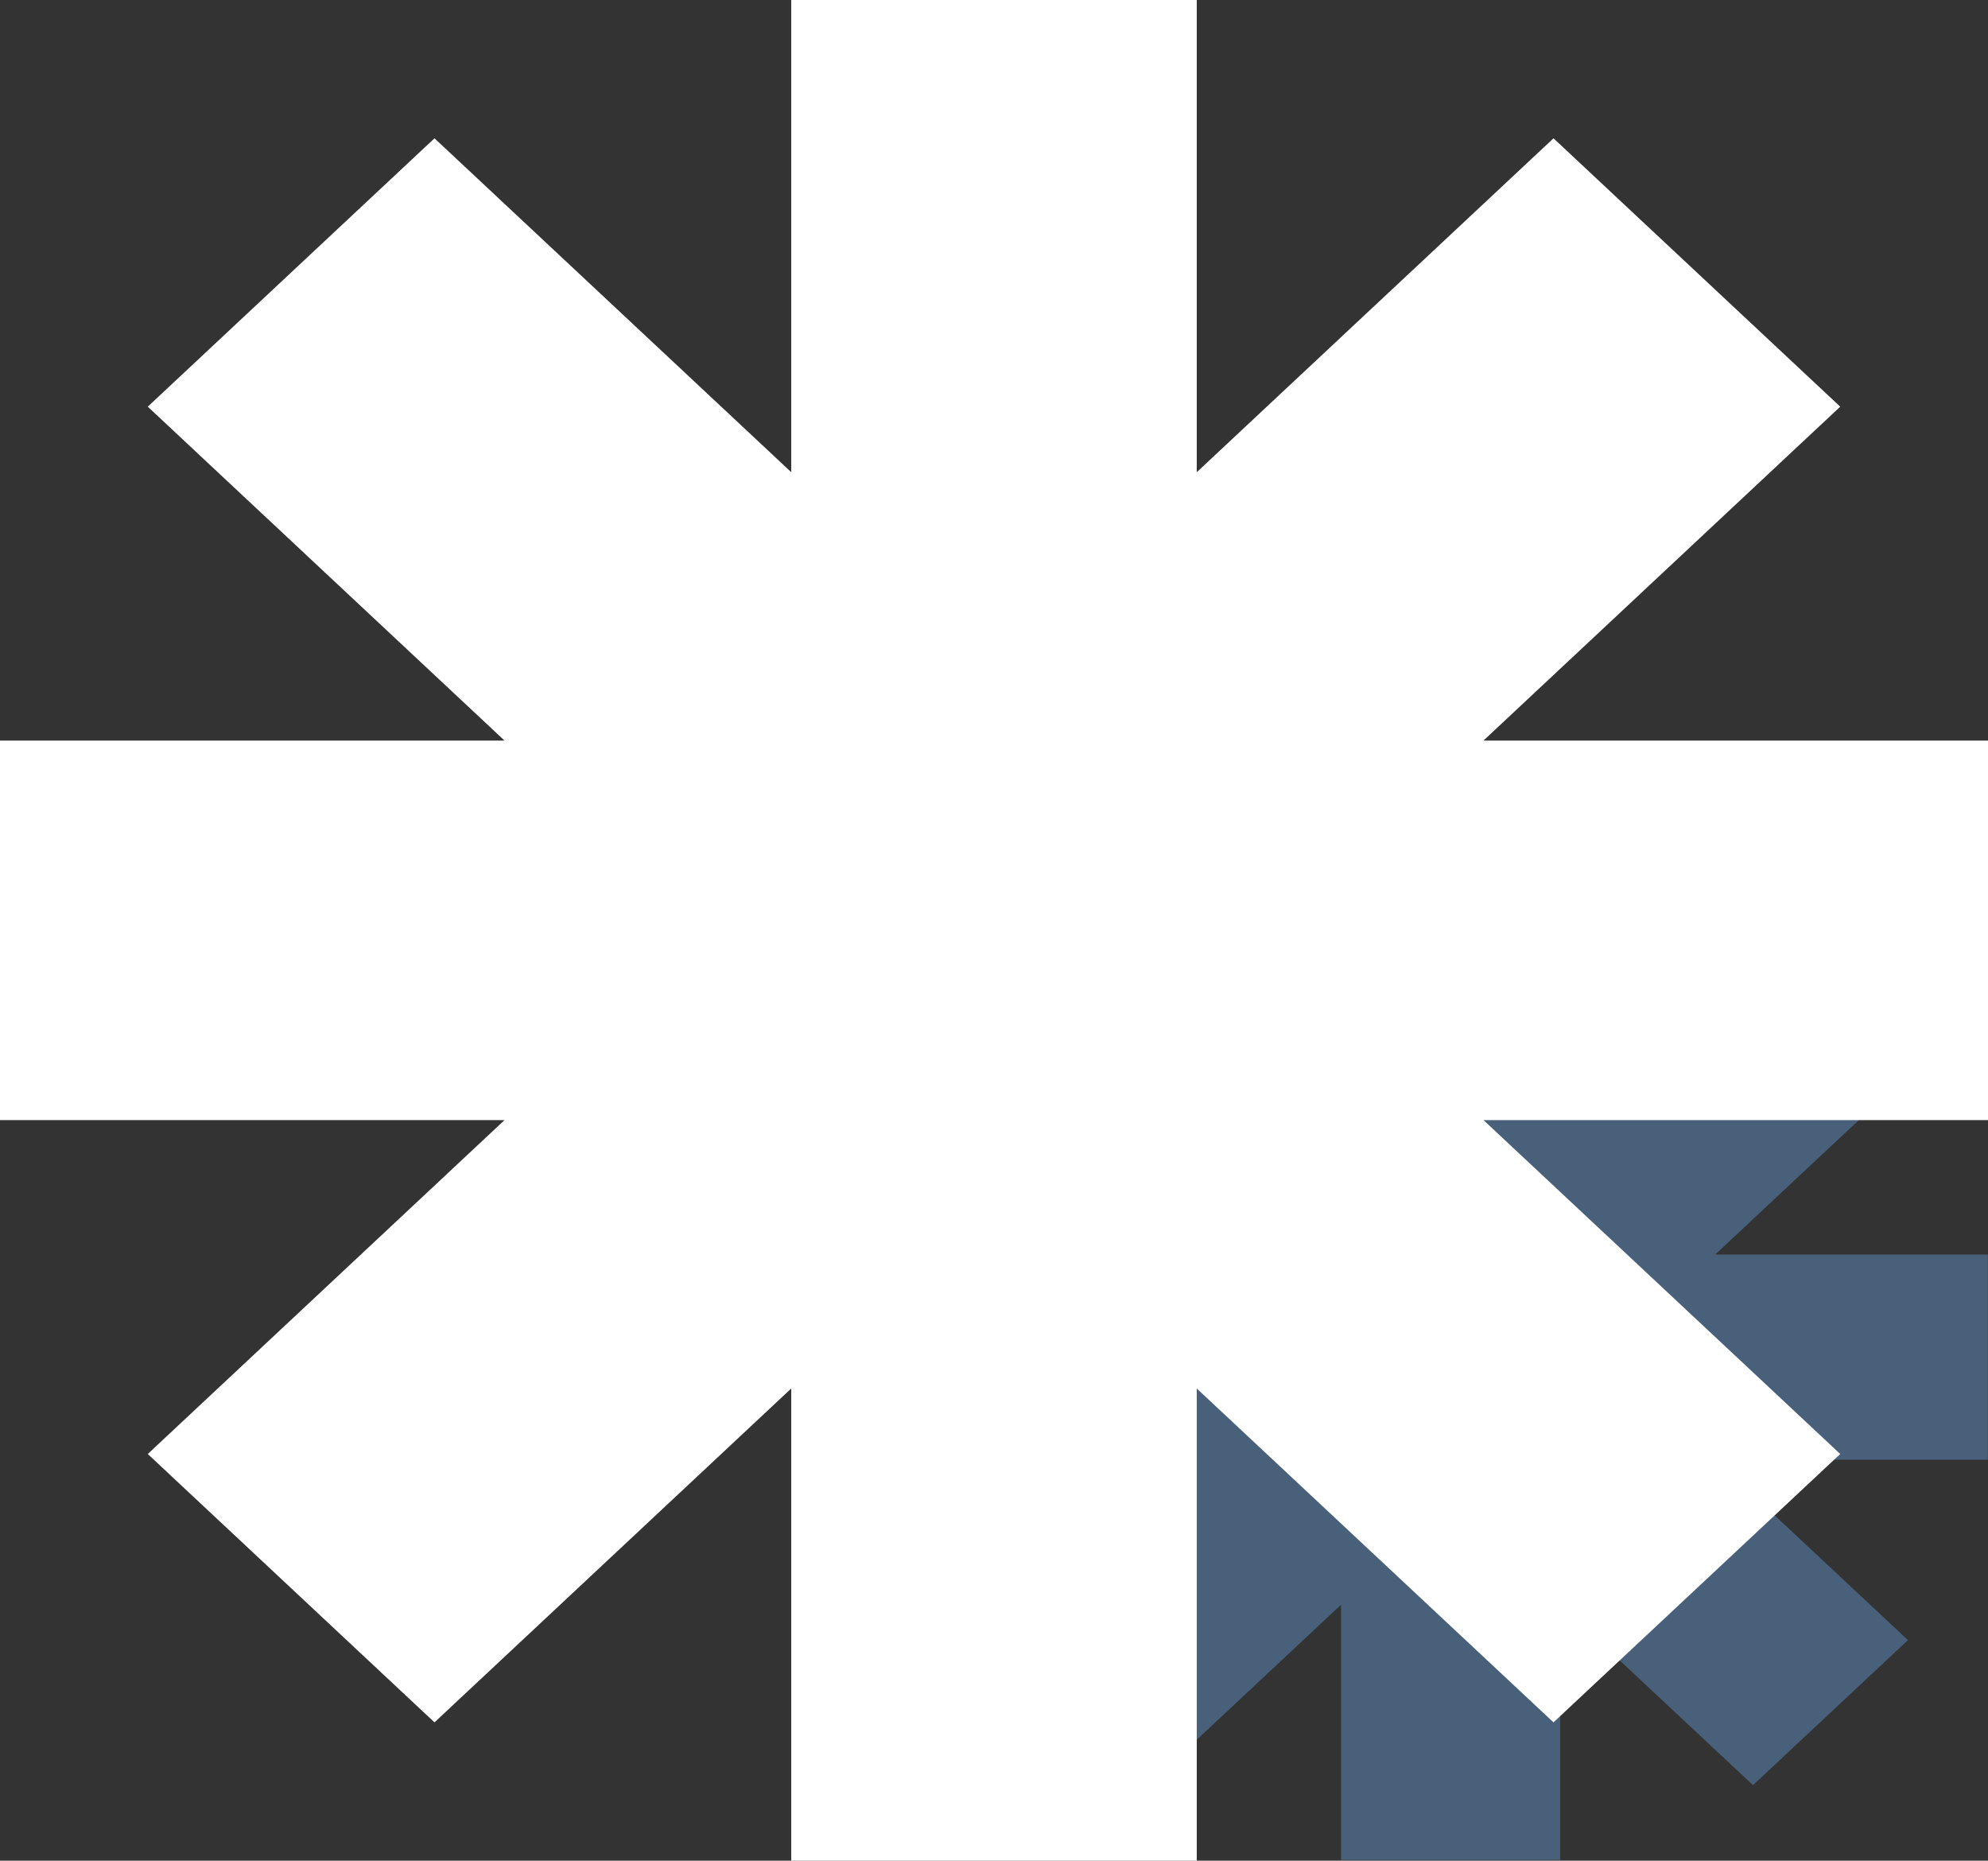<svg id="Group_136" data-name="Group 136" xmlns="http://www.w3.org/2000/svg" width="570" height="533.427" viewBox="0 0 570 533.427">
  <rect x="0" y="0" width="570" height="533.427" fill="#333333" stroke="none"/>
  <g id="Group_135" data-name="Group 135" transform="translate(0 0)">
    <path id="Path_70" data-name="Path 70" d="M239.217,116.536v73.157l-55.276-51.729-44.428,41.58,55.276,51.729H116.615v58.8h78.173L139.512,341.8l44.428,41.577,55.276-51.729v73.157H302.05V331.652l55.278,51.729L401.757,341.8l-55.278-51.729h78.175v-58.8H346.478l55.278-51.729-44.428-41.58L302.05,189.693V116.536Z" transform="translate(145.29 128.396)" fill="#49607a"/>
    <path id="Path_71" data-name="Path 71" d="M226.865,0V135.375L124.578,39.651,42.369,116.589,144.652,212.31H0V321.118H144.652L42.369,416.841l82.209,76.936,102.287-95.722V533.427h116.27V398.056L445.42,493.777l82.211-76.936L425.346,321.118H570V212.31H425.346l102.285-95.722L445.42,39.651,343.135,135.375V0Z" transform="translate(0 -0.001)" fill="#fff"/>
  </g>
</svg>
